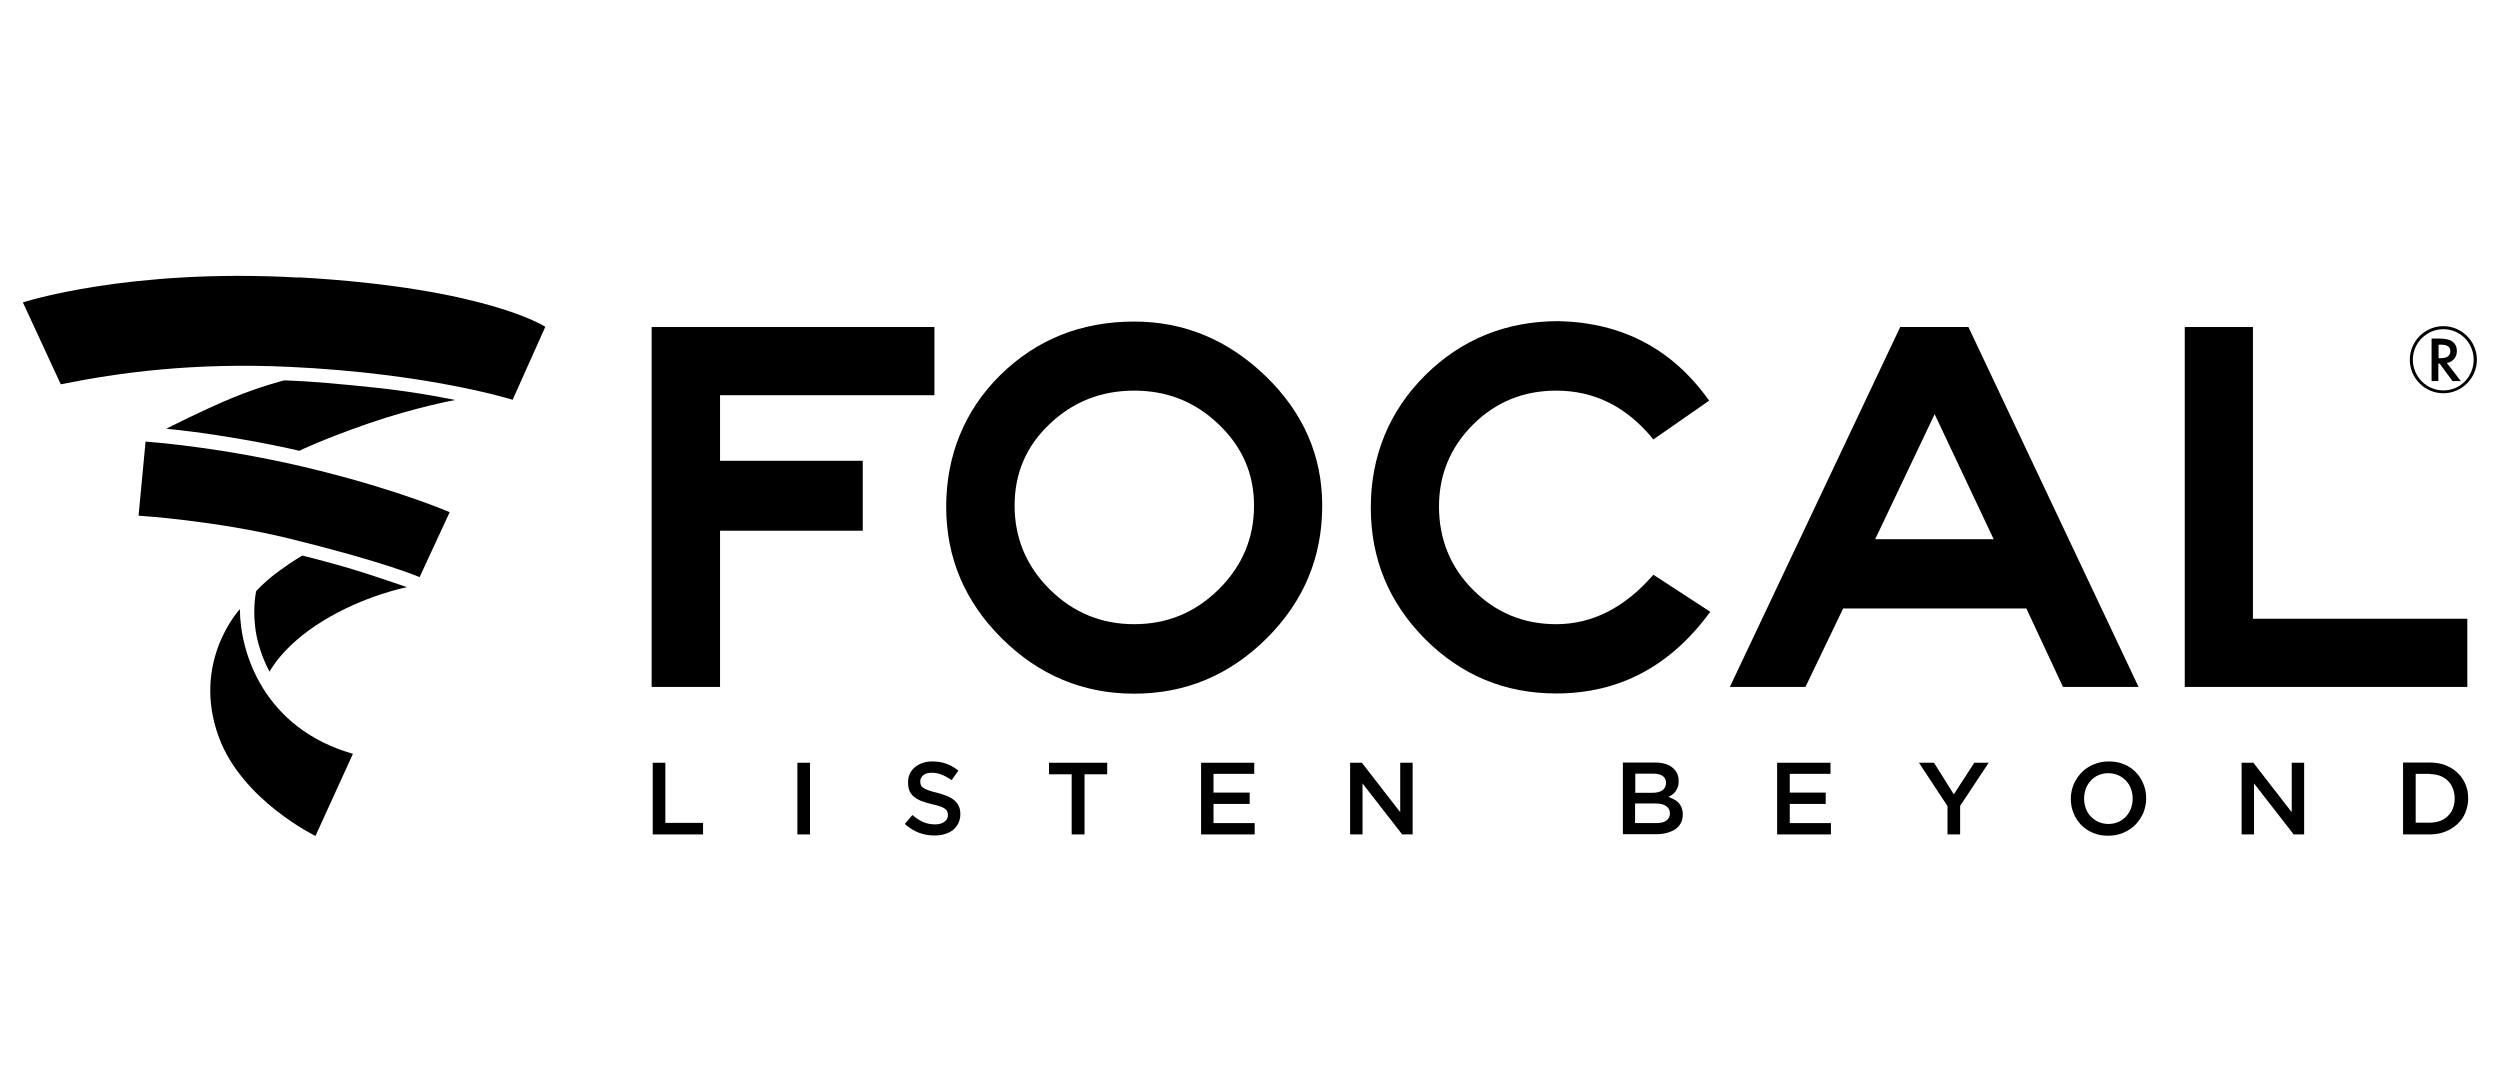 <?xml version="1.0" encoding="UTF-8"?><svg id="a" xmlns="http://www.w3.org/2000/svg" width="114.75" height="50" viewBox="0 0 114.75 50"><polygon points="29.96 38.3 32.27 38.3 32.27 37.77 30.54 37.77 30.54 35.01 29.96 35.01 29.96 38.3" stroke-width="0"/><rect x="36.6" y="35.01" width=".58" height="3.29" stroke-width="0"/><path d="m43.38,38.28c.14-.04.27-.11.37-.19.1-.08.18-.19.24-.31.06-.12.09-.26.09-.41h0c0-.14-.02-.26-.07-.36-.04-.1-.11-.19-.2-.27-.09-.08-.2-.14-.33-.2-.13-.05-.28-.1-.46-.15-.16-.04-.29-.07-.39-.11-.1-.03-.18-.07-.24-.11-.06-.04-.1-.08-.12-.13-.02-.05-.03-.1-.03-.17h0c0-.12.05-.21.14-.29.09-.08.23-.11.4-.11.15,0,.3.03.45.09.15.06.3.14.45.25l.31-.44c-.17-.13-.35-.24-.54-.31-.19-.07-.41-.11-.65-.11-.16,0-.31.02-.45.07-.14.05-.26.11-.36.2-.1.08-.18.18-.23.3-.06.12-.08.25-.08.39h0c0,.16.02.29.07.4.05.11.12.2.21.27.09.07.21.14.34.19.14.05.29.1.47.14.15.03.28.07.37.1.1.03.17.07.23.11.05.04.09.08.11.13.02.05.03.1.03.16h0c0,.13-.05.23-.16.31-.11.08-.25.12-.43.12-.2,0-.39-.04-.55-.11-.16-.07-.33-.18-.49-.32l-.35.41c.2.18.41.31.64.4.23.09.48.13.73.13.17,0,.33-.02.48-.07Z" stroke-width="0"/><polygon points="49.19 38.3 49.78 38.3 49.78 35.54 50.82 35.54 50.82 35.01 48.15 35.01 48.15 35.54 49.19 35.54 49.19 38.3" stroke-width="0"/><polygon points="55.13 38.3 57.59 38.3 57.59 37.78 55.7 37.78 55.7 36.9 57.36 36.9 57.36 36.38 55.7 36.38 55.7 35.52 57.57 35.52 57.57 35.01 55.13 35.01 55.13 38.3" stroke-width="0"/><polygon points="61.97 38.3 62.54 38.3 62.54 35.96 64.36 38.3 64.84 38.3 64.84 35.01 64.27 35.01 64.27 37.28 62.51 35.01 61.97 35.01 61.97 38.3" stroke-width="0"/><path d="m76.65,37.33c0,.15-.06.26-.17.34-.11.08-.27.11-.47.11h-.96v-.9h.92c.23,0,.4.04.51.12.11.08.17.19.17.33h0Zm-.18-1.39c0,.15-.06.26-.17.34-.11.07-.26.11-.45.11h-.79v-.88h.83c.19,0,.33.04.43.11.1.07.15.18.15.31h0Zm-1.98,2.35h1.52c.18,0,.35-.02.5-.06.15-.04.28-.1.39-.17.11-.08.19-.17.25-.28.06-.11.09-.24.09-.39h0c0-.12-.02-.22-.05-.31-.03-.08-.08-.16-.13-.22-.06-.06-.13-.12-.21-.16s-.17-.09-.27-.12c.06-.03.12-.07.18-.11.06-.04.11-.09.15-.15.04-.06.08-.13.1-.2.03-.08.04-.17.04-.27h0c0-.23-.07-.41-.22-.56-.19-.19-.48-.29-.86-.29h-1.48v3.29Z" stroke-width="0"/><polygon points="81.57 38.3 84.04 38.3 84.04 37.78 82.15 37.78 82.15 36.9 83.8 36.9 83.8 36.38 82.15 36.38 82.15 35.52 84.02 35.52 84.02 35.01 81.57 35.01 81.57 38.3" stroke-width="0"/><polygon points="89.39 38.3 89.97 38.3 89.97 36.99 91.28 35.01 90.62 35.01 89.68 36.46 88.77 35.01 88.08 35.01 89.39 37 89.39 38.3" stroke-width="0"/><path d="m96.33,37.73c-.14-.06-.26-.15-.36-.25s-.18-.23-.23-.37c-.05-.14-.08-.29-.08-.45h0c0-.17.03-.32.08-.46.05-.14.13-.26.23-.37.1-.11.21-.19.35-.25.14-.06.29-.09.45-.09s.31.03.45.09c.14.06.26.15.36.25.1.11.18.23.23.37.05.14.08.29.08.45h0c0,.17-.03.32-.08.46-.05.14-.13.26-.23.37-.1.1-.21.19-.35.25-.14.06-.29.09-.45.09s-.31-.03-.45-.09Zm1.14.49c.21-.09.39-.21.55-.37.15-.16.27-.34.36-.54.08-.21.13-.42.13-.66h0c0-.24-.04-.46-.13-.67-.08-.21-.2-.38-.35-.54-.15-.15-.33-.28-.54-.36-.21-.09-.44-.13-.7-.13s-.49.05-.7.14c-.21.09-.39.21-.55.37-.15.16-.27.34-.36.54-.08.21-.13.42-.13.66h0c0,.24.04.46.13.67.08.21.2.38.35.54.15.15.33.27.54.36.21.09.44.13.7.13s.49-.05.7-.14Z" stroke-width="0"/><polygon points="102.89 38.3 103.46 38.3 103.46 35.96 105.28 38.3 105.76 38.3 105.76 35.01 105.19 35.01 105.19 37.28 103.43 35.01 102.89 35.01 102.89 38.3" stroke-width="0"/><path d="m111.53,35.53c.17,0,.33.03.47.08.14.06.26.13.36.23.1.1.18.22.23.36.05.14.08.29.08.45h0c0,.17-.03.32-.08.45-.05.14-.13.25-.23.35-.1.1-.22.18-.36.23-.14.05-.3.08-.47.08h-.65v-2.24h.65Zm-1.23,2.77h1.23c.26,0,.49-.04.71-.13.21-.08.4-.2.56-.35.16-.15.28-.32.36-.52.08-.2.13-.42.13-.65h0c0-.24-.04-.46-.13-.66-.08-.2-.2-.37-.36-.52-.16-.15-.34-.26-.56-.35-.21-.08-.45-.12-.71-.12h-1.23v3.29Z" stroke-width="0"/><path d="m110.75,16.51c0,.77.62,1.41,1.4,1.41s1.39-.63,1.39-1.41-.62-1.4-1.39-1.4-1.4.63-1.4,1.4m-.14,0c0-.84.69-1.54,1.54-1.54s1.54.7,1.54,1.54-.69,1.54-1.54,1.54-1.54-.69-1.54-1.54" stroke-width="0"/><path d="m111.93,16.44h.1c.29,0,.44-.11.44-.32,0-.2-.14-.3-.43-.3h-.11v.62Zm.64,1.05l-.59-.8h-.06v.8h-.31v-1.95h.37c.27,0,.47.05.59.14.14.11.2.25.2.43,0,.14-.04.26-.12.36-.09.1-.2.17-.34.19l.64.83h-.38Z" stroke-width="0"/><polygon points="42.89 18.14 33.05 18.14 33.05 21.15 39.6 21.15 39.6 24.36 33.05 24.36 33.05 31.53 29.91 31.53 29.91 15.01 42.89 15.01 42.89 18.14" stroke-width="0"/><path d="m57.56,23.2c0-1.45-.54-2.69-1.62-3.72-1.08-1.04-2.37-1.55-3.88-1.55s-2.81.51-3.88,1.53c-1.08,1.02-1.61,2.27-1.61,3.75s.54,2.78,1.61,3.84c1.08,1.07,2.37,1.6,3.88,1.6s2.8-.53,3.88-1.6c1.08-1.07,1.62-2.35,1.62-3.84m3.13,0c0,2.37-.85,4.4-2.55,6.09-1.7,1.69-3.73,2.54-6.08,2.54s-4.38-.85-6.08-2.54c-1.7-1.69-2.55-3.71-2.55-6.04s.83-4.42,2.49-6.05c1.66-1.63,3.71-2.45,6.14-2.45,2.3,0,4.31.84,6.04,2.51,1.73,1.68,2.59,3.66,2.59,5.94" stroke-width="0"/><path d="m78.5,28.08c-1.82,2.5-4.18,3.75-7.07,3.75-2.35,0-4.35-.83-6.02-2.5-1.66-1.67-2.49-3.68-2.49-6.03s.83-4.42,2.5-6.08c1.67-1.65,3.71-2.48,6.13-2.48,2.92.07,5.22,1.28,6.9,3.65l-2.56,1.78c-1.22-1.5-2.7-2.24-4.46-2.24-1.5,0-2.77.52-3.81,1.55-1.04,1.04-1.57,2.29-1.57,3.77s.52,2.79,1.57,3.83c1.04,1.04,2.31,1.57,3.81,1.57,1.66,0,3.15-.76,4.46-2.27l2.61,1.7Z" stroke-width="0"/><path d="m91.51,24.75l-2.71-5.74-2.73,5.74h5.45Zm6.66,6.78h-3.48l-1.68-3.6h-8.41l-1.73,3.6h-3.47l7.82-16.52h3.13l7.81,16.52Z" stroke-width="0"/><polygon points="113.25 31.53 100.28 31.53 100.28 15.01 103.41 15.01 103.41 28.4 113.25 28.4 113.25 31.53" stroke-width="0"/><path d="m11.01,27.96c.01,2.01,1.1,5.47,5.19,6.64l-1.72,3.77s-3.36-1.63-4.43-4.52c-1.29-3.48.96-5.89.96-5.89" stroke-width="0"/><path d="m13.7,12.73c8.63.48,11.33,2.27,11.33,2.27l-1.5,3.35s-3.83-1.21-10.22-1.51c-4.39-.21-7.87.26-10.52.8l-1.74-3.76s4.84-1.58,12.64-1.14" stroke-width="0"/><path d="m7.63,19.68s1.7-.87,3.09-1.44c1.22-.5,2.32-.78,2.32-.78,1.32.04,2.72.18,4.16.33,2.02.21,3.69.57,3.69.57,0,0-1.81.33-3.96,1.07-2.21.77-3.19,1.26-3.19,1.26,0,0-2.95-.7-6.1-1.01" stroke-width="0"/><path d="m6.68,20.27s3.64.24,8.01,1.34c3.78.95,5.95,1.9,5.95,1.9l-1.38,2.98s-1.55-.68-5.94-1.76c-3.41-.84-6.96-1.06-6.96-1.06l.32-3.39Z" stroke-width="0"/><path d="m12.37,30.82s-.53-.91-.66-2.06c-.11-.96.05-1.63.05-1.63,0,0,.4-.45,1.06-.93.69-.5,1.06-.7,1.06-.7,0,0,1.28.32,2.31.63.89.27,2.49.82,2.49.82,0,0-1.97.38-3.89,1.57-1.83,1.13-2.41,2.3-2.41,2.3" stroke-width="0"/></svg>